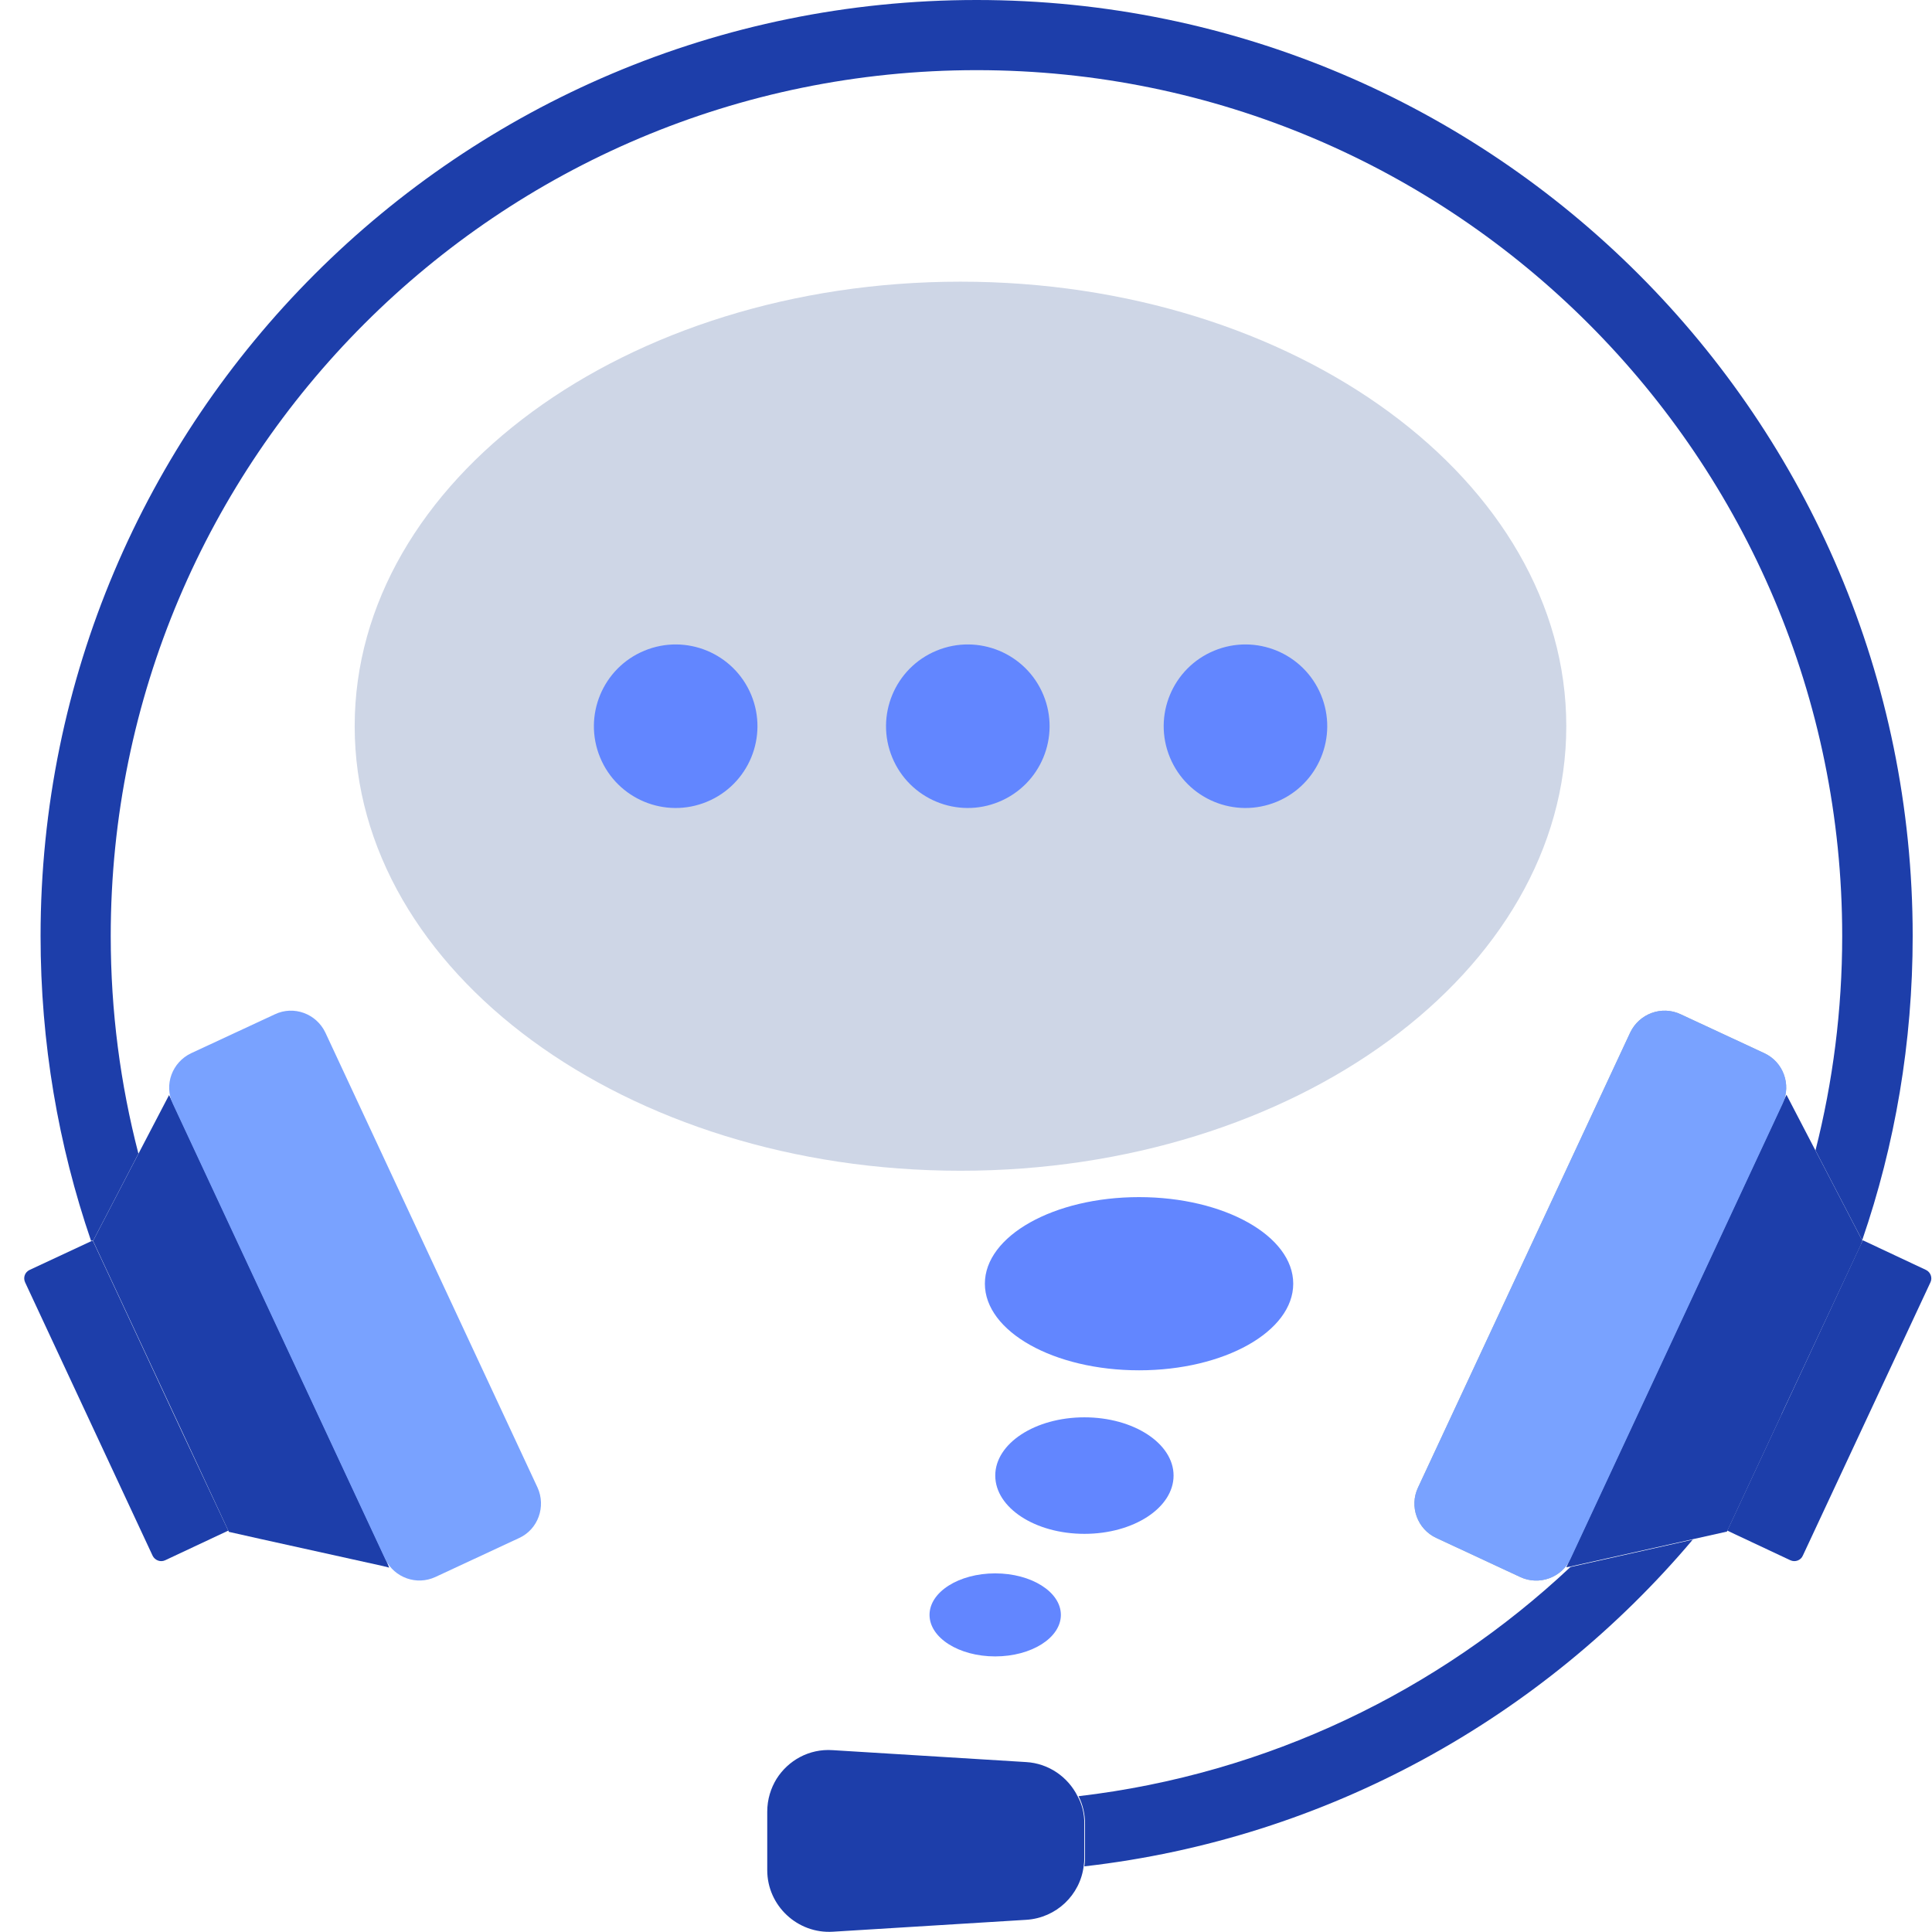 <svg width="48" height="48" viewBox="0 0 48 48" fill="none" xmlns="http://www.w3.org/2000/svg">
<g clip-path="url(#clip0_755_1631)">
<path d="M9.67 38.947L9.51 38.907L6.471 38.235L5.687 38.059L5.671 38.027L4.512 35.54L2.312 30.83L3.44 28.663L4.2 27.207L4.304 27.423L9.582 38.739L9.67 38.947Z" fill="#1D3EAA"/>
<path d="M5.671 38.028L4.104 38.764C3.984 38.82 3.848 38.764 3.792 38.652L0.625 31.862C0.569 31.742 0.617 31.606 0.737 31.55L2.264 30.838L2.304 30.822L2.312 30.838L4.512 35.557L5.671 38.028Z" fill="#1D3EAA"/>
<path d="M44.292 27.415L39.022 38.723C38.806 39.195 38.238 39.403 37.766 39.179L35.687 38.211C35.215 37.995 35.007 37.428 35.231 36.956L40.501 25.655C40.725 25.184 41.285 24.976 41.757 25.2L43.836 26.167C44.3 26.391 44.508 26.943 44.292 27.415Z" fill="#93ACBF"/>
<path d="M46.272 30.83L46.24 30.902V30.91L44.264 35.133V35.141L42.921 38.02L42.905 38.052L42.049 38.243L39.002 38.923L38.914 38.939L39.018 38.715L44.288 27.407L44.384 27.199L45.104 28.583L46.264 30.814L46.272 30.83Z" fill="#1D3EAA"/>
<path d="M44.481 38.764L42.914 38.028L46.281 30.814L47.848 31.55C47.968 31.606 48.016 31.75 47.96 31.862L44.793 38.644C44.745 38.764 44.602 38.82 44.481 38.764Z" fill="#1D3EAA"/>
<path d="M42.056 38.252C38.329 42.666 32.987 45.681 26.941 46.369C26.949 46.305 26.957 46.241 26.957 46.177V45.314C26.957 45.066 26.901 44.834 26.797 44.626C31.499 44.074 35.738 42.011 39.017 38.932L42.056 38.252Z" fill="#1D3EAA"/>
<path d="M47.52 23.256C47.52 25.903 47.081 28.447 46.265 30.814L45.105 28.582C45.537 26.879 45.769 25.096 45.769 23.256C45.769 11.38 36.14 1.743 24.264 1.743C12.388 1.743 2.751 11.372 2.751 23.256C2.751 25.128 2.991 26.935 3.439 28.662L2.311 30.83L2.303 30.814L2.263 30.83C1.448 28.454 1.008 25.911 1.008 23.256C1.008 10.412 11.42 0 24.264 0C37.108 0 47.52 10.412 47.52 23.256Z" fill="#1D3EAA"/>
<path d="M12.899 38.211L10.819 39.179C10.355 39.395 9.804 39.203 9.572 38.739L4.293 27.423C4.069 26.951 4.277 26.391 4.749 26.167L6.829 25.2C7.3 24.976 7.86 25.184 8.084 25.655L13.354 36.956C13.57 37.428 13.37 37.995 12.899 38.211Z" fill="#79A2FF"/>
<path d="M39.022 38.723C38.806 39.195 38.238 39.403 37.766 39.179L35.687 38.211C35.215 37.995 35.007 37.428 35.231 36.956L40.501 25.655C40.725 25.184 41.285 24.976 41.757 25.2L43.836 26.167C44.308 26.383 44.508 26.943 44.292 27.415L39.022 38.723Z" fill="#79A2FF"/>
<path d="M26.94 45.306V46.169C26.94 46.233 26.932 46.297 26.924 46.361C26.836 47.081 26.244 47.649 25.5 47.697L20.694 47.993C19.814 48.049 19.062 47.345 19.062 46.465V45.01C19.062 44.706 19.151 44.426 19.294 44.194C19.582 43.738 20.102 43.442 20.686 43.482L25.492 43.778C26.052 43.81 26.532 44.146 26.772 44.626C26.884 44.826 26.94 45.058 26.94 45.306Z" fill="#1D3EAA"/>
<path d="M28.299 34.045C30.415 34.045 32.13 33.082 32.13 31.893C32.13 30.705 30.415 29.742 28.299 29.742C26.184 29.742 24.469 30.705 24.469 31.893C24.469 33.082 26.184 34.045 28.299 34.045Z" fill="#6286FF"/>
<path d="M26.942 38.108C28.165 38.108 29.157 37.46 29.157 36.66C29.157 35.861 28.165 35.213 26.942 35.213C25.718 35.213 24.727 35.861 24.727 36.66C24.727 37.46 25.718 38.108 26.942 38.108Z" fill="#6286FF"/>
<path d="M24.725 41.153C25.626 41.153 26.357 40.691 26.357 40.121C26.357 39.552 25.626 39.09 24.725 39.09C23.824 39.09 23.094 39.552 23.094 40.121C23.094 40.691 23.824 41.153 24.725 41.153Z" fill="#6286FF"/>
<path d="M23.863 29.087C32.176 29.087 38.914 24.142 38.914 18.042C38.914 11.943 32.176 6.998 23.863 6.998C15.551 6.998 8.812 11.943 8.812 18.042C8.812 24.142 15.551 29.087 23.863 29.087Z" fill="#CED6E6"/>
<path d="M24.822 19.919C25.859 19.49 26.351 18.302 25.922 17.265C25.492 16.229 24.304 15.737 23.267 16.166C22.231 16.595 21.739 17.784 22.168 18.82C22.597 19.857 23.786 20.349 24.822 19.919Z" fill="#6286FF"/>
<path d="M31.721 19.919C32.757 19.49 33.249 18.302 32.82 17.265C32.391 16.229 31.202 15.737 30.166 16.166C29.129 16.595 28.637 17.784 29.067 18.82C29.496 19.857 30.684 20.349 31.721 19.919Z" fill="#6286FF"/>
<path d="M17.564 19.919C18.601 19.49 19.093 18.302 18.664 17.265C18.234 16.229 17.046 15.737 16.01 16.166C14.973 16.595 14.481 17.784 14.91 18.82C15.339 19.857 16.528 20.349 17.564 19.919Z" fill="#6286FF"/>
</g>
<defs>
<clipPath id="clip0_755_1631">
<rect width="48" height="48" fill="white"/>
</clipPath>
</defs>
</svg>
